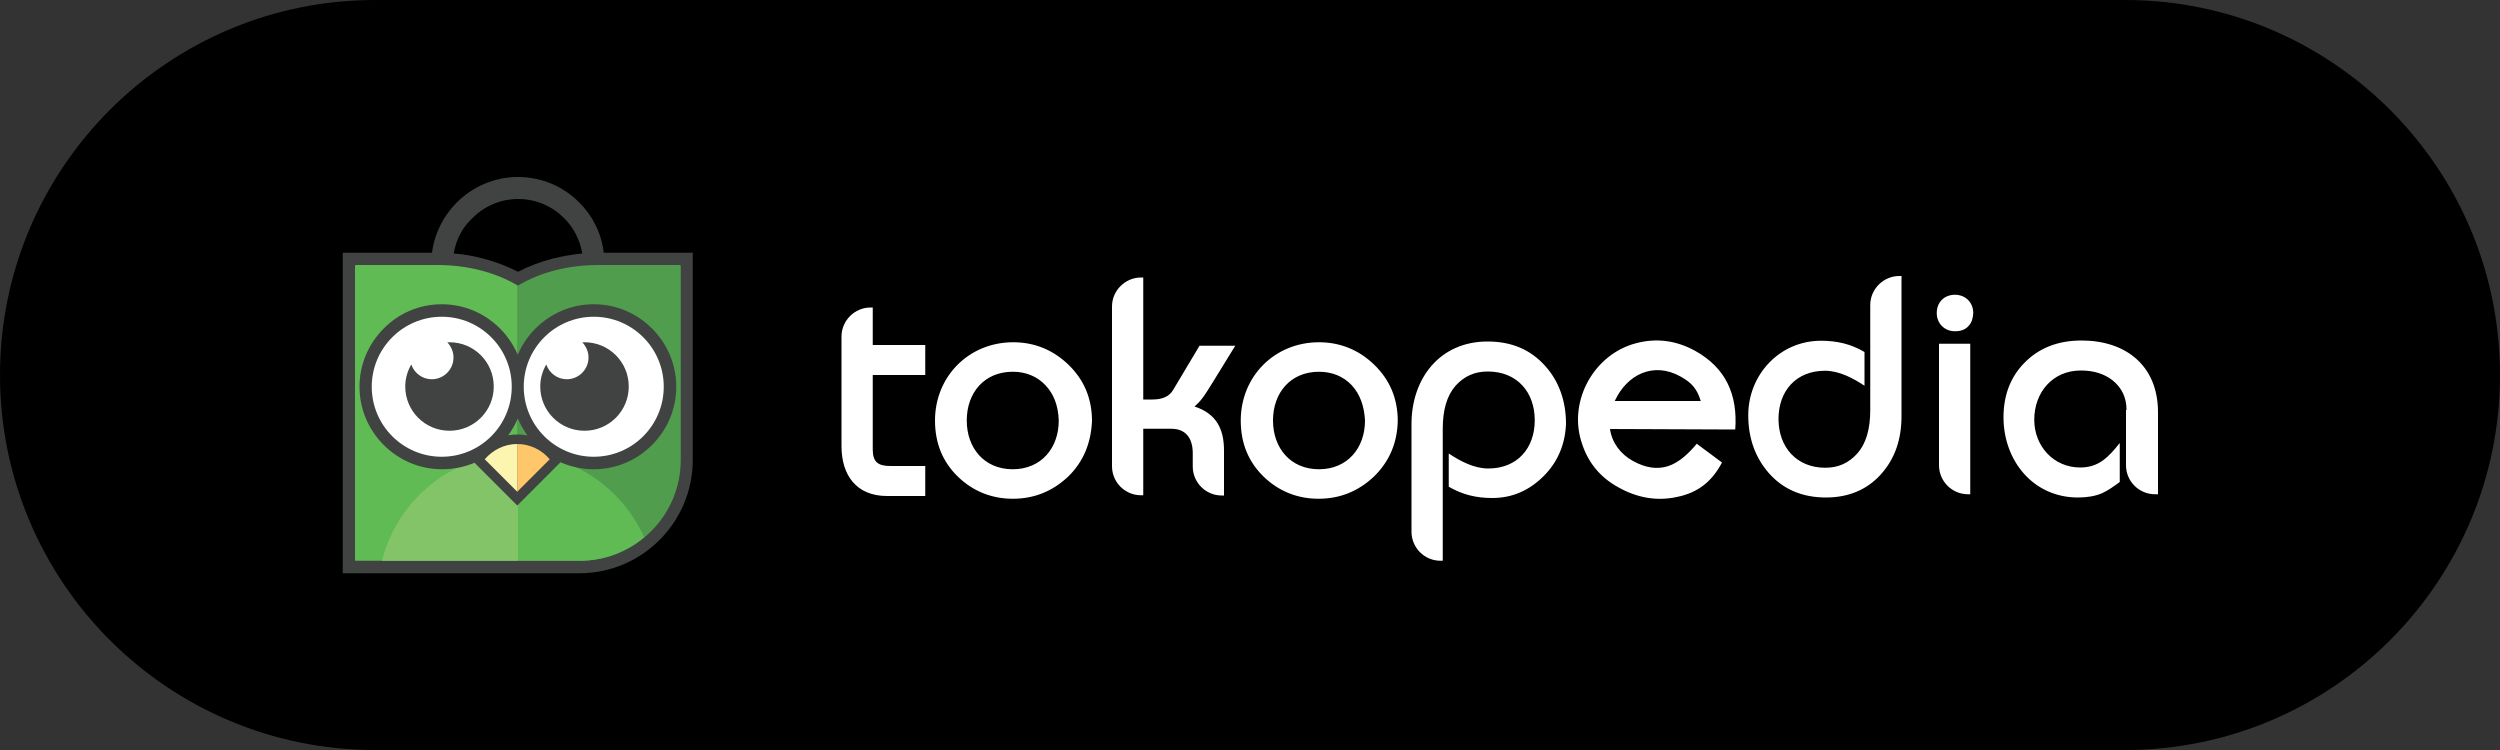 <?xml version="1.0" encoding="utf-8"?>
<!-- Generator: Adobe Illustrator 23.1.0, SVG Export Plug-In . SVG Version: 6.00 Build 0)  -->
<svg version="1.1" id="Layer_1" xmlns="http://www.w3.org/2000/svg" xmlns:xlink="http://www.w3.org/1999/xlink" x="0px" y="0px"
	 viewBox="0 0 100 30" style="enable-background:new 0 0 100 30;" xml:space="preserve">
<rect x="0" y="0" width="100" height="30" fill="#333333" stroke="none"/>
<style type="text/css">
	.st0{fill-rule:evenodd;clip-rule:evenodd;fill:#414242;}
	.st1{fill-rule:evenodd;clip-rule:evenodd;fill:#4F9D4D;}
	.st2{fill-rule:evenodd;clip-rule:evenodd;fill:#60BB55;}
	.st3{fill-rule:evenodd;clip-rule:evenodd;fill:#84C468;}
	.st4{fill-rule:evenodd;clip-rule:evenodd;fill:#FFFFFF;}
	.st5{fill-rule:evenodd;clip-rule:evenodd;fill:#FFC76A;}
	.st6{fill-rule:evenodd;clip-rule:evenodd;fill:#FBF5AF;}
	.st7{fill:#FFFFFF;}
	.st8{fill:#EA501F;}
</style>
<g>
	<path d="M85,30H15C6.72,30,0,23.28,0,15v0C0,6.72,6.72,0,15,0l70,0c8.28,0,15,6.72,15,15v0C100,23.28,93.28,30,85,30z"/>
	<g>
		<g>
			<path class="st0" d="M24.15,10.11h1.56h1.46h0.05h0.49v0.49v0.05v1.61v6.14c0,1.25-0.51,2.38-1.33,3.2
				c-0.82,0.82-1.95,1.33-3.2,1.33h-2.48H14.2h-0.49v-0.49V10.99v-0.16v-0.18V10.6v-0.49h0.49h0.05h0.58h2.45
				c0.1-0.78,0.46-1.48,0.99-2.01c0.63-0.63,1.5-1.02,2.45-1.02c0.96,0,1.83,0.39,2.45,1.02C23.7,8.62,24.06,9.33,24.15,10.11
				L24.15,10.11z M18.15,10.14c0.41,0.03,0.8,0.1,1.17,0.2c0.5,0.13,0.97,0.31,1.4,0.53c0.43-0.22,0.89-0.4,1.4-0.53
				c0.37-0.09,0.76-0.16,1.17-0.2c-0.09-0.55-0.35-1.04-0.73-1.42c-0.47-0.47-1.12-0.76-1.83-0.76c-0.72,0-1.36,0.29-1.83,0.76
				C18.5,9.09,18.24,9.58,18.15,10.14z"/>
			<g>
				<path class="st1" d="M23.94,10.6h3.24c0.03,0,0.05,0.02,0.05,0.05v7.75c0,2.22-1.81,4.03-4.03,4.03h-2.48V11.42
					C21.58,10.91,22.68,10.6,23.94,10.6z"/>
				<path class="st2" d="M17.49,10.6h-3.24c-0.03,0-0.05,0.02-0.05,0.05c0,3.93,0,7.86,0,11.78c2.17,0,4.34,0,6.51,0V11.42
					C19.84,10.91,18.74,10.6,17.49,10.6z"/>
			</g>
			<path class="st2" d="M25.77,21.49c-0.7,0.58-1.6,0.94-2.57,0.94h-2.48v-4.27C22.95,18.17,24.88,19.53,25.77,21.49z"/>
			<path class="st3" d="M15.28,22.43h5.44v-4.27c-0.01,0-0.02,0-0.03,0C18.09,18.16,15.91,19.97,15.28,22.43z"/>
			<g>
				<path class="st0" d="M17.67,12.17c0.91,0,1.73,0.37,2.33,0.97c0.3,0.3,0.54,0.66,0.71,1.05c0.17-0.4,0.41-0.75,0.71-1.05
					c0.6-0.6,1.42-0.97,2.33-0.97c0.91,0,1.73,0.37,2.33,0.97c0.6,0.6,0.97,1.42,0.97,2.33c0,0.91-0.37,1.73-0.97,2.33
					c-0.6,0.6-1.42,0.97-2.33,0.97c-0.47,0-0.92-0.1-1.33-0.28l-0.16,0.16l-1.3,1.3l-0.27,0.27l-0.27-0.27l-1.3-1.3l-0.14-0.14
					c-0.4,0.17-0.84,0.26-1.3,0.26c-0.91,0-1.73-0.37-2.33-0.97c-0.6-0.6-0.97-1.42-0.97-2.33c0-0.91,0.37-1.73,0.97-2.33
					C15.94,12.54,16.76,12.17,17.67,12.17L17.67,12.17z M21.1,17.42c-0.15-0.21-0.28-0.44-0.39-0.68c-0.1,0.24-0.23,0.46-0.38,0.67
					c0.11-0.02,0.23-0.03,0.35-0.03C20.83,17.38,20.97,17.39,21.1,17.42z"/>
				<circle class="st4" cx="23.75" cy="15.47" r="2.8"/>
				<circle class="st4" cx="17.67" cy="15.47" r="2.8"/>
				<path class="st0" d="M17.98,13.69c0.98,0,1.77,0.79,1.77,1.77s-0.79,1.77-1.77,1.77s-1.77-0.79-1.77-1.77
					c0-0.32,0.09-0.62,0.24-0.88c0.12,0.34,0.44,0.59,0.82,0.59c0.48,0,0.87-0.39,0.87-0.87c0-0.24-0.1-0.45-0.25-0.61
					C17.92,13.7,17.95,13.69,17.98,13.69z"/>
				<path class="st0" d="M23.38,13.69c0.98,0,1.77,0.79,1.77,1.77s-0.79,1.77-1.77,1.77s-1.77-0.79-1.77-1.77
					c0-0.32,0.09-0.62,0.24-0.88c0.12,0.34,0.44,0.59,0.82,0.59c0.48,0,0.87-0.39,0.87-0.87c0-0.24-0.1-0.45-0.25-0.61
					C23.32,13.7,23.35,13.69,23.38,13.69z"/>
				<path class="st5" d="M20.69,17.76c0.51,0,0.97,0.23,1.3,0.61l-1.3,1.3V17.76z"/>
				<path class="st6" d="M20.69,19.67l-1.3-1.3c0.33-0.38,0.79-0.61,1.3-0.61V19.67z"/>
			</g>
		</g>
		<path class="st4" d="M41.82,15.41c-0.34-0.36-0.79-0.54-1.31-0.54c-1.14,0-1.84,0.84-1.84,1.95c0,1.09,0.69,1.95,1.84,1.95
			c1.13,0,1.84-0.84,1.84-1.95C42.33,16.24,42.16,15.77,41.82,15.41L41.82,15.41z M77.57,13.75h1.24v6.02h-0.09
			c-0.64,0-1.16-0.52-1.16-1.16l0-4.86H77.57L77.57,13.75z M67.07,19.88c-0.79,0.17-1.58,0.04-2.34-0.39
			c-0.75-0.41-1.24-1.03-1.48-1.84c-0.51-1.65,0.53-3.49,2.19-3.92c0.82-0.22,1.61-0.11,2.36,0.3c1.24,0.69,1.71,1.76,1.61,3.15
			l-5.01-0.02c0.08,0.56,0.43,1.01,0.92,1.28c0.51,0.28,0.96,0.34,1.39,0.21c0.47-0.15,0.86-0.54,1.16-0.9l1.01,0.75
			C68.48,19.26,67.92,19.71,67.07,19.88L67.07,19.88z M68.03,16.04c-0.15-0.49-0.36-0.73-0.81-0.98c-1.07-0.6-2.14-0.09-2.63,0.98
			H68.03L68.03,16.04z M85.06,16.39c0-0.49-0.19-0.88-0.56-1.18c-0.34-0.26-0.75-0.39-1.27-0.39c-1.13,0-1.86,0.88-1.86,1.97
			c0,1.05,0.77,1.91,1.84,1.91c0.75,0,1.14-0.43,1.58-0.98v1.56c-0.23,0.17-0.47,0.34-0.71,0.45c-0.26,0.11-0.58,0.17-0.96,0.17
			c-1.8,0-2.98-1.48-2.98-3.21c0-0.88,0.28-1.61,0.83-2.17c0.58-0.6,1.35-0.9,2.29-0.9c1.78,0,3.06,1.01,3.06,2.87l0,3.28H86.2
			c-0.64,0-1.16-0.52-1.16-1.16v-2.21H85.06L85.06,16.39z M78.74,13.04c-0.13,0.15-0.32,0.21-0.54,0.21c-0.43,0-0.73-0.32-0.73-0.73
			c0-0.43,0.3-0.73,0.73-0.73c0.41,0,0.73,0.3,0.73,0.73C78.92,12.72,78.87,12.91,78.74,13.04L78.74,13.04z M75.23,18.98
			c-0.56,0.62-1.31,0.92-2.19,0.92c-0.94,0-1.71-0.32-2.29-0.98c-0.54-0.62-0.82-1.39-0.82-2.31c0-1.63,1.26-2.98,2.91-2.98
			c0.64,0,1.2,0.13,1.74,0.45v1.35c-0.45-0.3-1.01-0.6-1.58-0.6c-1.16,0-1.86,0.81-1.86,1.93c0,1.13,0.73,1.95,1.87,1.95
			c0.53,0,0.94-0.19,1.29-0.58c0.34-0.39,0.51-0.96,0.51-1.73l0-4.2c0-0.64,0.53-1.16,1.16-1.16h0.09v5.55
			C76.07,17.58,75.79,18.36,75.23,18.98L75.23,18.98z M61.75,19.04c-0.58,0.58-1.26,0.88-2.06,0.88c-0.64,0-1.18-0.13-1.74-0.45
			v-1.33c0.45,0.3,1.01,0.6,1.58,0.6c1.16,0,1.86-0.81,1.86-1.93c0-1.13-0.71-1.95-1.88-1.95c-0.53,0-0.94,0.19-1.28,0.56
			c-0.36,0.41-0.52,0.98-0.52,1.74v5.27l-0.09,0c-0.64,0-1.16-0.52-1.16-1.16v-4.31c0-1.82,1.13-3.3,3.04-3.3
			c0.96,0,1.72,0.32,2.31,0.98c0.54,0.6,0.83,1.39,0.83,2.31C62.61,17.74,62.33,18.46,61.75,19.04L61.75,19.04z M54.07,15.41
			c-0.34-0.36-0.79-0.54-1.31-0.54c-1.14,0-1.84,0.84-1.84,1.95c0,1.09,0.69,1.95,1.84,1.95c1.13,0,1.84-0.84,1.84-1.95
			C54.57,16.24,54.4,15.77,54.07,15.41L54.07,15.41z M54.95,19.07c-0.62,0.58-1.35,0.88-2.21,0.88c-0.84,0-1.59-0.3-2.19-0.88
			c-0.62-0.6-0.92-1.35-0.92-2.25c0-1.76,1.35-3.13,3.13-3.13c0.84,0,1.59,0.3,2.21,0.9c0.62,0.6,0.94,1.35,0.94,2.25
			C55.89,17.72,55.57,18.47,54.95,19.07L54.95,19.07z M48.53,15.26c-0.19,0.3-0.32,0.52-0.43,0.66c-0.11,0.15-0.23,0.26-0.32,0.34
			c0.86,0.28,1.18,0.88,1.18,1.76l0,1.8h-0.09c-0.64,0-1.16-0.52-1.16-1.16v-0.53c0-0.58-0.26-0.98-0.86-0.98h-1.12v2.66h-0.09
			c-0.64,0-1.16-0.52-1.16-1.16v-6.39c0-0.64,0.53-1.16,1.16-1.16h0.09v4.88h0.37c0.41,0,0.68-0.13,0.83-0.39l1.05-1.76h1.43
			L48.53,15.26L48.53,15.26z M42.72,19.07c-0.62,0.58-1.35,0.88-2.21,0.88c-0.84,0-1.59-0.3-2.19-0.88
			c-0.62-0.6-0.92-1.35-0.92-2.25c0-1.76,1.35-3.13,3.13-3.13c0.84,0,1.59,0.3,2.21,0.9c0.62,0.6,0.94,1.35,0.94,2.25
			C43.64,17.72,43.34,18.47,42.72,19.07L42.72,19.07z M35.48,19.84c-1.22,0-1.82-0.83-1.82-1.99l0-4.39c0-0.64,0.53-1.16,1.16-1.16
			h0.09v1.5l2.1,0V15h-2.1v2.98c0,0.51,0.22,0.66,0.71,0.66l1.39,0v1.2L35.48,19.84z"/>
	</g>
</g>
</svg>
